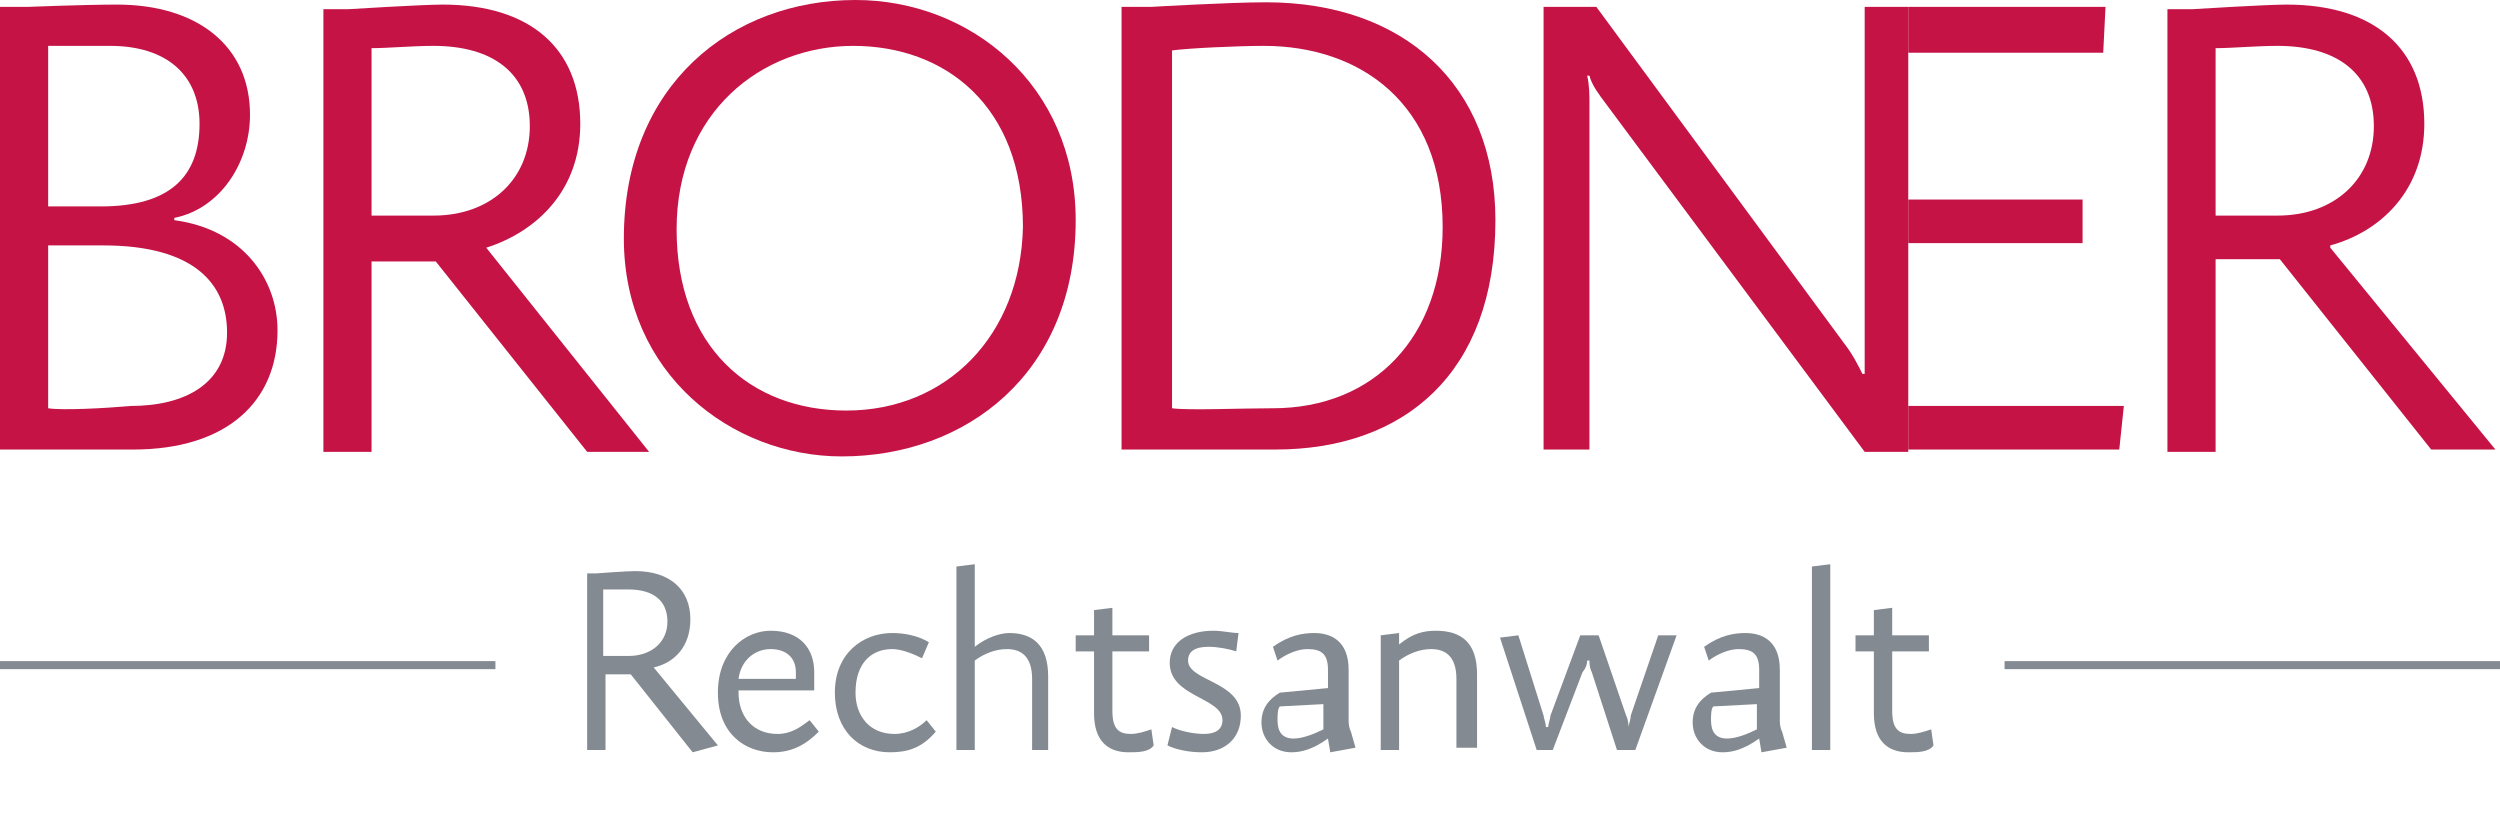 <svg xmlns="http://www.w3.org/2000/svg" xmlns:xlink="http://www.w3.org/1999/xlink" id="Ebene_2_00000158029176565483081980000002604471087338072237_" x="0px" y="0px" viewBox="0 0 109 35.9" style="enable-background:new 0 0 109 35.9;" xml:space="preserve"> <style type="text/css"> .st0{fill:none;} .st1{fill:#C51346;} .st2{fill:none;stroke:#838A91;stroke-width:0.35;} .st3{enable-background:new ;} .st4{fill:#838A91;} </style> <g> <g> <path class="st0" d="M8.7,5.3C8.7,3.3,7.3,2,4.8,2C3.9,2,2.6,2,2.1,2v6.9h2.4C7.4,8.9,8.7,7.6,8.7,5.3L8.7,5.3z"></path> <path class="st0" d="M23.1,5.6c0-2.3-1.6-3.5-4.2-3.5c-0.9,0-2,0-2.7,0.1v7.3h2.7C21.4,9.4,23.1,8,23.1,5.6z"></path> <path class="st0" d="M37.2,2c-4,0-7.7,2.7-7.7,8s3.2,7.9,7.4,7.9s7.6-3.3,7.6-8C44.5,4.6,41.1,2,37.2,2L37.2,2z"></path> <path class="st0" d="M9.9,14.5c0-2.1-1.4-3.8-5.4-3.8H2.1v7.1c0.7,0,2.6-0.1,3.6-0.1C8.1,17.8,9.9,16.7,9.9,14.5L9.9,14.5z"></path> <path class="st0" d="M55.2,2c-1.2,0-3.3,0.1-4.1,0.1v15.6c0.8,0.1,3,0,4.4,0c4.5,0,7.5-3,7.5-7.8C63,4.6,59.3,2,55.2,2L55.2,2z"></path> <path class="st1" d="M37.3,0c-5.4,0-10.1,3.7-10.1,10.4c0,5.9,4.7,9.5,9.5,9.5c5.4,0,10.2-3.6,10.2-10.3C46.9,3.7,42.3,0,37.3,0z M36.9,17.9c-4.2,0-7.4-2.8-7.4-7.9s3.7-8,7.7-8s7.4,2.6,7.4,7.9C44.5,14.6,41.3,17.9,36.9,17.9L36.9,17.9z"></path> <path class="st1" d="M55.2,0.1c-1.6,0-5,0.2-5,0.2h-1.3v19.3h6.7c5.6,0,9.6-3.3,9.6-10C65.2,3.7,61.2,0.1,55.2,0.1z M55.5,17.8 c-1.4,0-3.7,0.1-4.4,0V2.2C51.8,2.1,54,2,55.1,2c4.2,0,7.8,2.5,7.8,7.9C62.9,14.7,59.9,17.8,55.5,17.8L55.5,17.8z"></path> <path class="st1" d="M12.1,14.4c0-2.2-1.5-4.4-4.5-4.8V9.5c2-0.4,3.3-2.4,3.3-4.5c0-3-2.3-4.8-5.8-4.8c-1.4,0-3.9,0.1-3.9,0.1H0 v19.3h5.8C9.9,19.6,12.1,17.5,12.1,14.4z M2.1,2C2.6,2,4,2,4.8,2c2.5,0,3.9,1.3,3.9,3.4c0,2.3-1.3,3.6-4.3,3.6H2.1 C2.1,8.9,2.1,2,2.1,2z M2.1,17.8v-7.1h2.4c4,0,5.4,1.7,5.4,3.8c0,2.2-1.8,3.2-4.2,3.2C4.6,17.8,2.7,17.9,2.1,17.8L2.1,17.8z"></path> <path class="st1" d="M81.3,0.3V15c0,0.4,0,0.9,0,1.3h-0.1c-0.2-0.4-0.4-0.8-0.7-1.2L69.6,0.3h-2.3v19.3h2V4.5c0-0.3,0-0.8-0.1-1.2 h0.1c0.1,0.4,0.4,0.8,0.7,1.2l11.3,15.2h1.9V0.3H81.3L81.3,0.3z"></path> <path class="st1" d="M21.2,10.8L21.2,10.8c2.2-0.7,4.1-2.5,4.1-5.4c0-3.3-2.2-5.2-6-5.2c-0.9,0-4.1,0.2-4.1,0.2h-1.1v19.3h2.1 v-8.3H19l6.6,8.3h2.7L21.2,10.8L21.2,10.8z M18.9,9.4h-2.7V2.1C16.9,2.1,18,2,18.9,2c2.6,0,4.2,1.2,4.2,3.5S21.4,9.4,18.9,9.4 L18.9,9.4z"></path> <path class="st0" d="M103.4,5.6c0-2.3-1.6-3.5-4.2-3.5c-0.8,0-1.9,0-2.7,0.1v7.3h2.7C101.8,9.4,103.4,8,103.4,5.6z"></path> <polygon class="st0" points="96.6,11.3 96.6,19.6 106,19.6 99.3,11.3 "></polygon> <rect x="83.2" y="8.7" class="st1" width="7.6" height="1.9"></rect> <polygon class="st1" points="91.8,0.3 83.2,0.3 83.2,2.3 91.7,2.3 "></polygon> <polygon class="st1" points="92.6,17.7 83.2,17.7 83.2,19.6 92.4,19.6 "></polygon> <path class="st1" d="M96.6,11.3h2.8l6.6,8.3h2.8l-7.2-8.8v-0.1c2.2-0.6,4.1-2.4,4.1-5.3c0-3.3-2.2-5.2-6-5.2 c-0.9,0-4.1,0.2-4.1,0.2h-1.1v19.3h2.1C96.6,19.6,96.6,11.3,96.6,11.3z M96.6,2.1C97.3,2.1,98.4,2,99.3,2c2.6,0,4.2,1.2,4.2,3.5 s-1.7,3.9-4.2,3.9h-2.7C96.6,9.4,96.6,2.1,96.6,2.1z"></path> </g> <g> <line class="st2" x1="109" y1="29" x2="87.4" y2="29"></line> <line class="st2" x1="21.6" y1="29" x2="0" y2="29"></line> </g> </g> <g class="st3"> <path class="st4" d="M30.2,32.8l-2.7-3.4h-1.1v3.3h-0.8V25H26c0,0,1.3-0.1,1.7-0.1c1.5,0,2.4,0.8,2.4,2.1c0,1.2-0.7,1.9-1.6,2.1v0 l2.8,3.4L30.2,32.8z M27.4,25.7c-0.3,0-0.8,0-1.1,0v2.9h1.1c1,0,1.7-0.6,1.7-1.5C29.1,26.2,28.5,25.7,27.4,25.7z"></path> </g> <g class="st3"> <path class="st4" d="M33.7,32.8c-1.2,0-2.4-0.8-2.4-2.6c0-1.8,1.2-2.7,2.3-2.7c1.3,0,1.9,0.8,1.9,1.8c0,0.2,0,0.5,0,0.8h-3.3 c0,0.1,0,0.1,0,0.1c0,1,0.6,1.8,1.7,1.8c0.6,0,1-0.3,1.4-0.6l0.4,0.5C35.1,32.5,34.5,32.8,33.7,32.8z M34.7,29.3c0-0.6-0.4-1-1.1-1 c-0.7,0-1.3,0.5-1.4,1.3h2.5V29.3z"></path> </g> <g class="st3"> <path class="st4" d="M38.8,32.8c-1.4,0-2.4-1-2.4-2.6c0-1.7,1.2-2.6,2.5-2.6c0.5,0,1.1,0.1,1.6,0.4l-0.3,0.7 c-0.4-0.2-0.9-0.4-1.3-0.4c-0.9,0-1.6,0.6-1.6,1.9c0,1,0.6,1.8,1.7,1.8c0.6,0,1.1-0.3,1.4-0.6l0.4,0.5 C40.2,32.6,39.6,32.8,38.8,32.8z"></path> </g> <g class="st3"> <path class="st4" d="M45,32.7v-3.1c0-1-0.5-1.3-1.1-1.3c-0.5,0-1,0.2-1.4,0.5v3.9h-0.8v-8l0.8-0.1v3.6c0.5-0.4,1.1-0.6,1.5-0.6 c1,0,1.7,0.5,1.7,1.9v3.2H45z"></path> <path class="st4" d="M49.2,32.8c-0.9,0-1.5-0.5-1.5-1.7v-2.7h-0.8v-0.7h0.8v-1.1l0.8-0.1v1.2h1.6v0.7h-1.6V31c0,0.8,0.3,1,0.8,1 c0.3,0,0.6-0.1,0.9-0.2l0.1,0.7C50.1,32.8,49.6,32.8,49.2,32.8z"></path> </g> <g class="st3"> <path class="st4" d="M52.4,32.8c-0.5,0-1.1-0.1-1.5-0.3l0.2-0.8c0.4,0.2,1,0.3,1.4,0.3c0.5,0,0.8-0.2,0.8-0.6c0-1-2.3-1-2.3-2.5 c0-0.9,0.8-1.4,1.9-1.4c0.4,0,0.8,0.1,1.1,0.1l-0.1,0.8c-0.3-0.1-0.8-0.2-1.2-0.2c-0.6,0-0.9,0.2-0.9,0.6c0,0.9,2.3,0.9,2.3,2.4 C54.1,32.2,53.4,32.8,52.4,32.8z"></path> <path class="st4" d="M58,32.8l-0.1-0.6c-0.7,0.5-1.2,0.6-1.6,0.6c-0.8,0-1.3-0.6-1.3-1.3c0-0.6,0.3-1,0.8-1.3l2.1-0.2v-0.8 c0-0.7-0.3-0.9-0.9-0.9c-0.4,0-0.9,0.2-1.3,0.5l-0.2-0.6c0.7-0.5,1.3-0.6,1.8-0.6c0.8,0,1.5,0.4,1.5,1.6c0,0.2,0,2.1,0,2.2 s0,0.3,0.1,0.5l0.2,0.7L58,32.8z M55.8,30.8c-0.1,0.1-0.1,0.4-0.1,0.6c0,0.5,0.2,0.8,0.7,0.8c0.4,0,0.9-0.2,1.3-0.4l0-1.1 L55.8,30.8z"></path> </g> <g class="st3"> <path class="st4" d="M63.5,32.7v-3.1c0-1-0.5-1.3-1.1-1.3c-0.5,0-1,0.2-1.4,0.5v3.9h-0.8v-5l0.8-0.1v0.5c0.6-0.5,1.1-0.6,1.6-0.6 c1.1,0,1.8,0.5,1.8,1.9v3.2H63.5z"></path> </g> <g class="st3"> <path class="st4" d="M71.3,32.7h-0.8l-1.1-3.4c-0.1-0.2-0.1-0.4-0.1-0.5h-0.1c0,0.2-0.1,0.4-0.2,0.5l-1.3,3.4H67l-1.6-4.9l0.8-0.1 l1.1,3.5c0,0.1,0.1,0.3,0.1,0.5h0.1c0-0.1,0.1-0.4,0.1-0.5l1.3-3.5h0.8l1.2,3.5c0.1,0.2,0.1,0.4,0.1,0.5H71c0-0.1,0.1-0.3,0.1-0.5 l1.2-3.5h0.8L71.3,32.7z"></path> </g> <g class="st3"> <path class="st4" d="M76.8,32.8l-0.1-0.6c-0.7,0.5-1.2,0.6-1.6,0.6c-0.8,0-1.3-0.6-1.3-1.3c0-0.6,0.3-1,0.8-1.3l2.1-0.2v-0.8 c0-0.7-0.3-0.9-0.9-0.9c-0.4,0-0.9,0.2-1.3,0.5l-0.2-0.6c0.7-0.5,1.3-0.6,1.8-0.6c0.8,0,1.5,0.4,1.5,1.6c0,0.2,0,2.1,0,2.2 s0,0.3,0.1,0.5l0.2,0.7L76.8,32.8z M74.7,30.8c-0.1,0.1-0.1,0.4-0.1,0.6c0,0.5,0.2,0.8,0.7,0.8c0.4,0,0.9-0.2,1.3-0.4l0-1.1 L74.7,30.8z"></path> <path class="st4" d="M79,32.7v-8l0.8-0.1v8.1H79z"></path> </g> <g class="st3"> <path class="st4" d="M83.2,32.8c-0.9,0-1.5-0.5-1.5-1.7v-2.7h-0.8v-0.7h0.8v-1.1l0.8-0.1v1.2h1.6v0.7h-1.6V31c0,0.8,0.3,1,0.8,1 c0.3,0,0.6-0.1,0.9-0.2l0.1,0.7C84.1,32.8,83.6,32.8,83.2,32.8z"></path> </g> </svg>